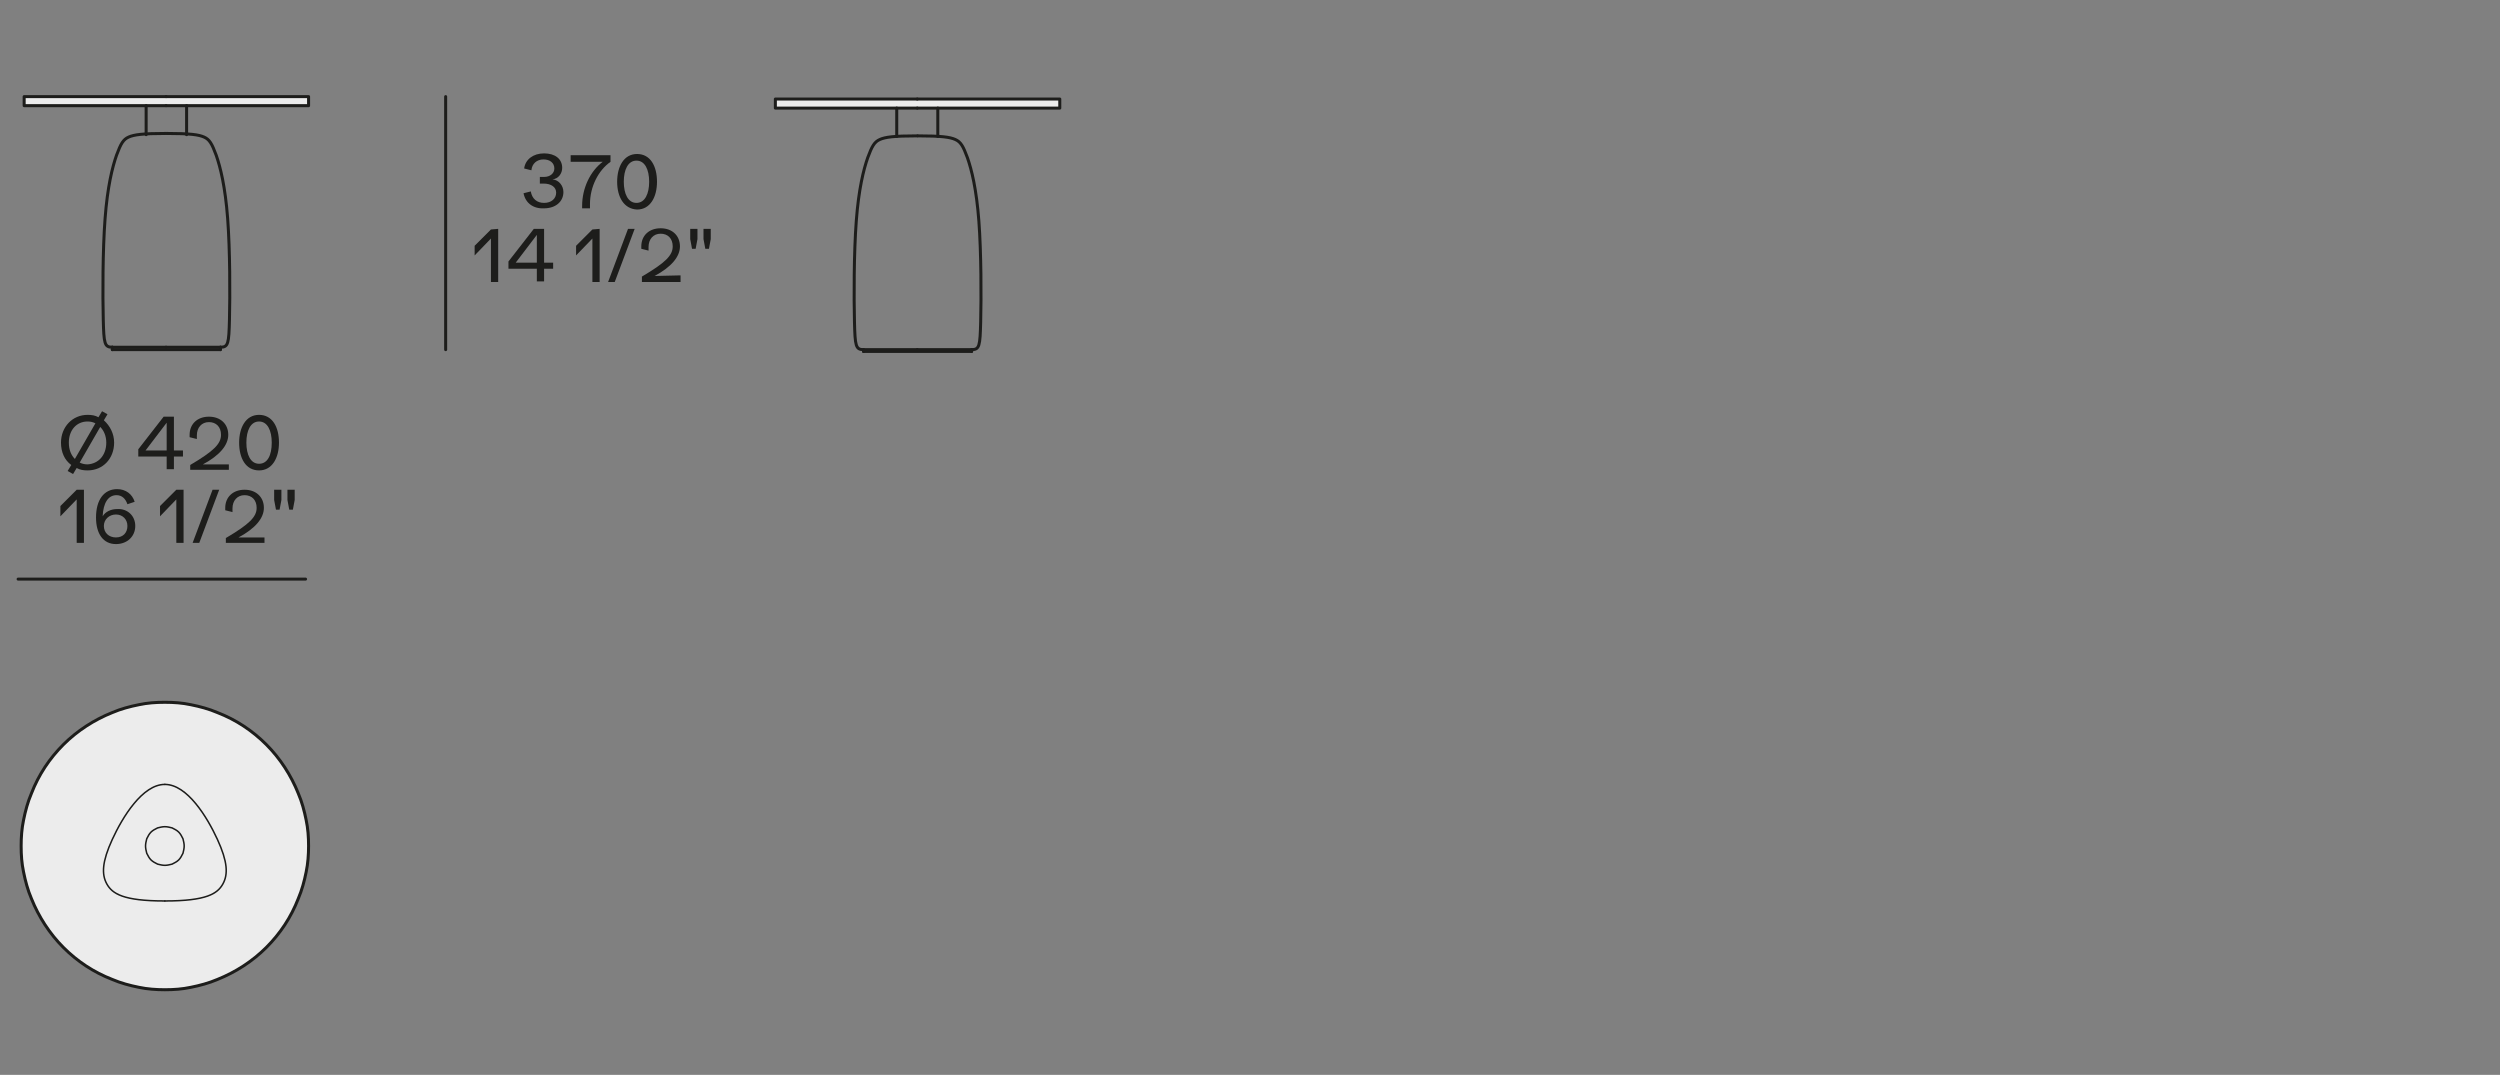 <?xml version="1.0" encoding="utf-8"?>
<!-- Generator: Adobe Illustrator 28.0.0, SVG Export Plug-In . SVG Version: 6.00 Build 0)  -->
<svg version="1.1" id="Livello_1" xmlns="http://www.w3.org/2000/svg" xmlns:xlink="http://www.w3.org/1999/xlink" x="0px" y="0px"
	 viewBox="0 0 414 178" style="enable-background:new 0 0 414 178;" xml:space="preserve">
<rect x="0" y="0" width="414" height="178" fill="#808080" stroke="none"/>
<style type="text/css">
	.st0{fill:#ECECEC;}
	.st1{fill:#1D1D1B;}
	.st2{fill:none;stroke:#1D1D1B;stroke-width:0.501;stroke-linecap:round;stroke-linejoin:round;}
	.st3{fill:none;stroke:#1D1D1B;stroke-width:0.255;stroke-linecap:round;stroke-linejoin:round;}
</style>
<g>
	<path class="st0" d="M27.3,116.3c1.5,0,2.9,0.1,4.3,0.4c1.5,0.3,3,0.7,4.4,1.3c3,1.2,5.8,3,8.1,5.3s4.1,5,5.3,8.1   c0.6,1.4,1,2.9,1.3,4.4c0.3,1.4,0.4,2.9,0.4,4.3c0,1.5-0.1,2.9-0.4,4.3c-0.3,1.5-0.7,3-1.3,4.4c-1.2,3-3,5.8-5.3,8.1   s-5,4.1-8.1,5.3c-1.4,0.6-2.9,1-4.4,1.3c-1.4,0.3-2.9,0.4-4.3,0.4c-1.5,0-2.9-0.1-4.3-0.4c-1.5-0.3-3-0.7-4.4-1.3   c-3-1.2-5.8-3-8.1-5.3s-4.1-5-5.3-8.1c-0.6-1.4-1-2.9-1.3-4.4c-0.3-1.4-0.4-2.9-0.4-4.3c0-1.5,0.1-2.9,0.4-4.3   c0.3-1.5,0.7-3,1.3-4.4c1.2-3,3-5.8,5.3-8.1c2.3-2.3,5-4.1,8.1-5.3c1.4-0.6,2.9-1,4.4-1.3C24.4,116.4,25.9,116.3,27.3,116.3z    M27.3,129.9c-3.7,0-7,5.4-8.7,9.1s-1.8,5.8-0.9,7.4s2.7,2.8,9.6,2.8s8.7-1.2,9.6-2.8s0.8-3.7-0.9-7.4S31,129.9,27.3,129.9z"/>
	<polygon class="st0" points="151.9,17.9 128.4,17.9 128.4,16.4 151.9,16.4 175.5,16.4 175.5,17.9  "/>
	<polygon class="st0" points="27.5,17.5 4,17.5 4,16 27.5,16 51.1,16 51.1,17.5  "/>
	<path class="st0" d="M27.3,149.2c-6.9,0-8.7-1.2-9.6-2.8s-0.8-3.7,0.9-7.4c1.7-3.7,5-9.1,8.7-9.1s7,5.4,8.7,9.1s1.8,5.8,0.9,7.4   C36.1,148.1,34.2,149.2,27.3,149.2z M27.3,136.9c-0.4,0-0.8,0.1-1.2,0.2c-0.4,0.2-0.8,0.4-1.1,0.7c-0.3,0.3-0.5,0.7-0.7,1.1   c-0.1,0.4-0.2,0.8-0.2,1.2s0.1,0.8,0.2,1.2c0.2,0.4,0.4,0.8,0.7,1.1c0.3,0.3,0.7,0.5,1.1,0.7c0.4,0.1,0.8,0.2,1.2,0.2   s0.8-0.1,1.2-0.2c0.4-0.2,0.8-0.4,1.1-0.7c0.3-0.3,0.5-0.7,0.7-1.1c0.1-0.4,0.2-0.8,0.2-1.2s-0.1-0.8-0.2-1.2   c-0.2-0.4-0.4-0.8-0.7-1.1c-0.3-0.3-0.7-0.5-1.1-0.7C28.1,137,27.7,136.9,27.3,136.9z"/>
	<path class="st0" d="M27.3,136.9c0.4,0,0.8,0.1,1.2,0.2c0.4,0.2,0.8,0.4,1.1,0.7c0.3,0.3,0.5,0.7,0.7,1.1c0.1,0.4,0.2,0.8,0.2,1.2   s-0.1,0.8-0.2,1.2c-0.2,0.4-0.4,0.8-0.7,1.1c-0.3,0.3-0.7,0.5-1.1,0.7c-0.4,0.1-0.8,0.2-1.2,0.2s-0.8-0.1-1.2-0.2   c-0.4-0.2-0.8-0.4-1.1-0.7c-0.3-0.3-0.5-0.7-0.7-1.1c-0.1-0.4-0.2-0.8-0.2-1.2s0.1-0.8,0.2-1.2c0.2-0.4,0.4-0.8,0.7-1.1   c0.3-0.3,0.7-0.5,1.1-0.7C26.5,137,26.9,136.9,27.3,136.9z"/>
	<g>
		<g>
			<g>
				<path class="st1" d="M82.5,37.9v8.8h-1.2v-7.2l-2.7,2.8v-1.6l2.7-2.7L82.5,37.9L82.5,37.9z"/>
				<path class="st1" d="M91.6,43.5v1h-1.5v2.1h-1.2v-2.1h-4.7v-1.2l4.2-5.4h1.7v5.6C90.1,43.5,91.6,43.5,91.6,43.5z M88.9,38.9      l-3.5,4.6h3.5V38.9z"/>
				<path class="st1" d="M99.3,37.9v8.8h-1.2v-7.2l-2.7,2.8v-1.6l2.7-2.7L99.3,37.9L99.3,37.9z"/>
				<path class="st1" d="M104,37.9h1.1l-3.3,8.8h-1.1L104,37.9z"/>
				<path class="st1" d="M112.7,45.6v1.1h-6.4v-0.9c3.9-2.3,5.1-3.5,5.1-5c0-1.3-0.8-2.1-2-2.1s-2,0.9-2,2.2c0,0.2,0,0.4,0,0.6      l-1.2-0.3c0-0.1,0-0.3,0-0.4c0-1.8,1.3-3,3.2-3c1.9,0,3.2,1.2,3.2,3c0,1.7-1.4,3.4-4.2,4.9L112.7,45.6L112.7,45.6z"/>
				<path class="st1" d="M114.3,39.6v-1.7h1.2v1.7l-0.3,1.6h-0.6L114.3,39.6z M116.5,39.6v-1.7h1.2v1.7l-0.3,1.6h-0.6L116.5,39.6z"/>
			</g>
		</g>
	</g>
	<g>
		<g>
			<g>
				<path class="st1" d="M86.7,32l1.2-0.3c0.2,1.2,1,1.9,2.2,1.9s2-0.7,2-1.7c0-0.9-0.8-1.5-2.1-1.5c-0.3,0-0.5,0-0.6,0v-1.1      c0.3,0,0.5,0,0.7,0c1,0,1.7-0.6,1.7-1.4c0-0.9-0.7-1.5-1.8-1.5c-1.1,0-1.9,0.7-2,1.8l-1.2-0.3c0.2-1.5,1.5-2.5,3.3-2.5      s3,0.9,3,2.4c0,0.9-0.6,1.8-1.6,1.9l0,0c1,0.1,1.8,1,1.8,2.1c0,1.6-1.3,2.7-3.2,2.7C88.3,34.6,87,33.6,86.7,32z"/>
				<path class="st1" d="M101.1,25.7v1.1c-2,1.4-3.4,4.1-3.4,7v0.7h-1.3v-0.4c0-2.9,1.3-5.7,3.4-7.3h-5.3v-1.1L101.1,25.7      L101.1,25.7z"/>
				<path class="st1" d="M102.2,30.1c0-2.5,1.1-4.6,3.3-4.6c2.2,0,3.3,2,3.3,4.6c0,2.5-1.1,4.6-3.3,4.6      C103.3,34.6,102.2,32.6,102.2,30.1z M107.5,30.1c0-2-0.7-3.5-2.1-3.5s-2.1,1.5-2.1,3.5s0.7,3.5,2.1,3.5S107.5,32.1,107.5,30.1z"/>
			</g>
		</g>
	</g>
	<line class="st2" x1="73.8" y1="57.9" x2="73.8" y2="16"/>
	<g>
		<g>
			<g>
				<path class="st1" d="M13.9,81.1v8.8h-1.2v-7.2L10,85.5v-1.7l2.7-2.7C12.7,81.1,13.9,81.1,13.9,81.1z"/>
				<path class="st1" d="M22.4,87.1c0,1.7-1.3,3-3.2,3c-2.1,0-3.3-1.7-3.3-4.4c0-2.9,1.3-4.7,3.5-4.7c1.4,0,2.5,0.8,2.9,2.1      l-1.2,0.4c-0.3-0.9-0.9-1.5-1.8-1.5c-1.4,0-2.2,1.3-2.3,3.5c0.4-0.7,1.3-1.2,2.4-1.2C21.1,84.2,22.4,85.4,22.4,87.1z M21.1,87.1      c0-1.1-0.8-1.9-1.9-1.9s-2,0.8-2,1.9s0.8,1.9,2,1.9C20.4,89,21.1,88.2,21.1,87.1z"/>
				<path class="st1" d="M30.4,81.1v8.8h-1.2v-7.2l-2.7,2.8v-1.7l2.7-2.7L30.4,81.1L30.4,81.1z"/>
				<path class="st1" d="M35.2,81.1h1.1L33,89.9h-1.1L35.2,81.1z"/>
				<path class="st1" d="M43.8,88.8v1.1h-6.4v-0.8c3.9-2.3,5.1-3.5,5.1-5c0-1.3-0.8-2.1-2-2.1s-2,0.9-2,2.2c0,0.2,0,0.4,0,0.6      l-1.2-0.3c0-0.1,0-0.3,0-0.4c0-1.8,1.3-3,3.2-3s3.2,1.2,3.2,3c0,1.7-1.4,3.4-4.2,4.9h4.3C43.8,89,43.8,88.8,43.8,88.8z"/>
				<path class="st1" d="M45.4,82.8v-1.7h1.2v1.7l-0.3,1.6h-0.6L45.4,82.8z M47.6,82.8v-1.7h1.2v1.7l-0.3,1.6h-0.6L47.6,82.8z"/>
			</g>
		</g>
	</g>
	<line class="st2" x1="3" y1="95.9" x2="50.6" y2="95.9"/>
	<g>
		<g>
			<g>
				<path class="st1" d="M18.9,73.3c0,2.6-1.8,4.6-4.4,4.6c-0.7,0-1.3-0.1-1.8-0.4l-0.6,1L11.2,78l0.6-1c-1.1-0.8-1.7-2.1-1.7-3.7      c0-2.6,1.9-4.6,4.4-4.6c0.7,0,1.3,0.1,1.8,0.4l0.6-1l0.9,0.5l-0.6,1C18.2,70.5,18.9,71.8,18.9,73.3z M12.4,76l3.4-5.9      c-0.4-0.2-0.8-0.3-1.3-0.3c-1.8,0-3.1,1.4-3.1,3.5C11.4,74.5,11.8,75.4,12.4,76z M17.6,73.3c0-1.1-0.4-2-1-2.6l-3.4,5.9      c0.4,0.2,0.8,0.3,1.3,0.3C16.3,76.8,17.6,75.4,17.6,73.3z"/>
				<path class="st1" d="M30.3,74.6v1h-1.5v2.1h-1.2v-2.1h-4.7v-1.2l4.2-5.4h1.7v5.6H30.3z M27.6,70l-3.5,4.6h3.5V70z"/>
				<path class="st1" d="M37.9,76.7v1.1h-6.4V77c3.9-2.3,5.1-3.5,5.1-5c0-1.3-0.8-2.1-2-2.1s-2,0.9-2,2.2c0,0.2,0,0.4,0,0.6      l-1.2-0.3c0-0.1,0-0.3,0-0.4c0-1.8,1.3-3,3.2-3s3.2,1.2,3.2,3c0,1.7-1.4,3.4-4.2,4.9h4.3V76.7z"/>
				<path class="st1" d="M39.6,73.3c0-2.5,1.1-4.6,3.3-4.6s3.3,2,3.3,4.6c0,2.5-1.1,4.6-3.3,4.6S39.6,75.9,39.6,73.3z M45,73.3      c0-2-0.7-3.5-2.1-3.5s-2.1,1.5-2.1,3.5s0.7,3.5,2.1,3.5S45,75.4,45,73.3z"/>
			</g>
		</g>
	</g>
	<path class="st2" d="M27.3,116.3c-1.5,0-2.9,0.1-4.3,0.4c-1.5,0.3-3,0.7-4.4,1.3c-3,1.2-5.8,3-8.1,5.3s-4.1,5-5.3,8.1   c-0.6,1.4-1,2.9-1.3,4.4c-0.3,1.4-0.4,2.9-0.4,4.3c0,1.5,0.1,2.9,0.4,4.3c0.3,1.5,0.7,3,1.3,4.4c1.2,3,3,5.8,5.3,8.1s5,4.1,8.1,5.3   c1.4,0.6,2.9,1,4.4,1.3c1.4,0.3,2.9,0.4,4.3,0.4c1.5,0,2.9-0.1,4.3-0.4c1.5-0.3,3-0.7,4.4-1.3c3-1.2,5.8-3,8.1-5.3s4.1-5,5.3-8.1   c0.6-1.4,1-2.9,1.3-4.4c0.3-1.4,0.4-2.9,0.4-4.3c0-1.5-0.1-2.9-0.4-4.3c-0.3-1.5-0.7-3-1.3-4.4c-1.2-3-3-5.8-5.3-8.1   c-2.3-2.3-5-4.1-8.1-5.3c-1.4-0.6-2.9-1-4.4-1.3C30.2,116.4,28.8,116.3,27.3,116.3z"/>
	<path class="st3" d="M27.3,149.2c6.9,0,8.7-1.2,9.6-2.8s0.8-3.7-0.9-7.4s-5-9.1-8.7-9.1"/>
	<path class="st3" d="M27.3,136.9c-0.4,0-0.8,0.1-1.2,0.2c-0.4,0.2-0.8,0.4-1.1,0.7c-0.3,0.3-0.5,0.7-0.7,1.1   c-0.1,0.4-0.2,0.8-0.2,1.2s0.1,0.8,0.2,1.2c0.2,0.4,0.4,0.8,0.7,1.1c0.3,0.3,0.7,0.5,1.1,0.7c0.4,0.1,0.8,0.2,1.2,0.2   s0.8-0.1,1.2-0.2c0.4-0.2,0.8-0.4,1.1-0.7c0.3-0.3,0.5-0.7,0.7-1.1c0.1-0.4,0.2-0.8,0.2-1.2s-0.1-0.8-0.2-1.2   c-0.2-0.4-0.4-0.8-0.7-1.1c-0.3-0.3-0.7-0.5-1.1-0.7C28.1,137,27.7,136.9,27.3,136.9z"/>
	<line class="st2" x1="27.5" y1="57.5" x2="18.6" y2="57.5"/>
	<path class="st2" d="M18.6,57.5c-1.3,0-1.4-0.6-1.5-4.6S17,41.5,17.4,36.2s1.2-8.5,1.9-10.5c0.7-1.9,1.1-2.6,2-3s2.3-0.6,6.2-0.6"/>
	<polyline class="st2" points="27.5,16 4,16 4,17.5 27.5,17.5  "/>
	<line class="st2" x1="24.2" y1="22.3" x2="24.2" y2="17.5"/>
	<line class="st2" x1="18.6" y1="57.5" x2="18.6" y2="57.9"/>
	<line class="st2" x1="27.5" y1="57.5" x2="36.5" y2="57.5"/>
	<path class="st2" d="M36.5,57.5c1.3,0,1.4-0.6,1.5-4.6s0.1-11.4-0.3-16.7c-0.4-5.3-1.2-8.5-1.9-10.5c-0.7-1.9-1.1-2.6-2-3   s-2.3-0.6-6.2-0.6"/>
	<polyline class="st2" points="27.5,16 51.1,16 51.1,17.5 27.5,17.5  "/>
	<line class="st2" x1="30.9" y1="22.3" x2="30.9" y2="17.5"/>
	<line class="st2" x1="36.5" y1="57.5" x2="36.5" y2="57.9"/>
	<line class="st2" x1="151.9" y1="57.9" x2="143" y2="57.9"/>
	<path class="st2" d="M143,57.9c-1.3,0-1.4-0.6-1.5-4.6s-0.1-11.4,0.3-16.7c0.4-5.3,1.2-8.5,1.9-10.5c0.7-1.9,1.1-2.6,2-3   s2.3-0.6,6.2-0.6"/>
	<polyline class="st2" points="151.9,16.4 128.4,16.4 128.4,17.9 151.9,17.9  "/>
	<line class="st2" x1="148.5" y1="22.6" x2="148.5" y2="17.9"/>
	<line class="st2" x1="143" y1="57.9" x2="143" y2="58.2"/>
	<line class="st2" x1="151.9" y1="57.9" x2="160.9" y2="57.9"/>
	<path class="st2" d="M160.9,57.9c1.3,0,1.4-0.6,1.5-4.6s0.1-11.4-0.3-16.7c-0.4-5.3-1.2-8.5-1.9-10.5c-0.7-1.9-1.1-2.6-2-3   s-2.3-0.6-6.2-0.6"/>
	<polyline class="st2" points="151.9,16.4 175.5,16.4 175.5,17.9 151.9,17.9  "/>
	<line class="st2" x1="155.3" y1="22.6" x2="155.3" y2="17.9"/>
	<line class="st2" x1="160.9" y1="57.9" x2="160.9" y2="58.2"/>
	<line class="st2" x1="18.6" y1="57.9" x2="36.5" y2="57.9"/>
	<line class="st2" x1="143" y1="58.2" x2="160.9" y2="58.2"/>
	<path class="st3" d="M27.3,149.2c-6.9,0-8.7-1.2-9.6-2.8s-0.8-3.7,0.9-7.4c1.7-3.7,5-9.1,8.7-9.1"/>
</g>
</svg>
